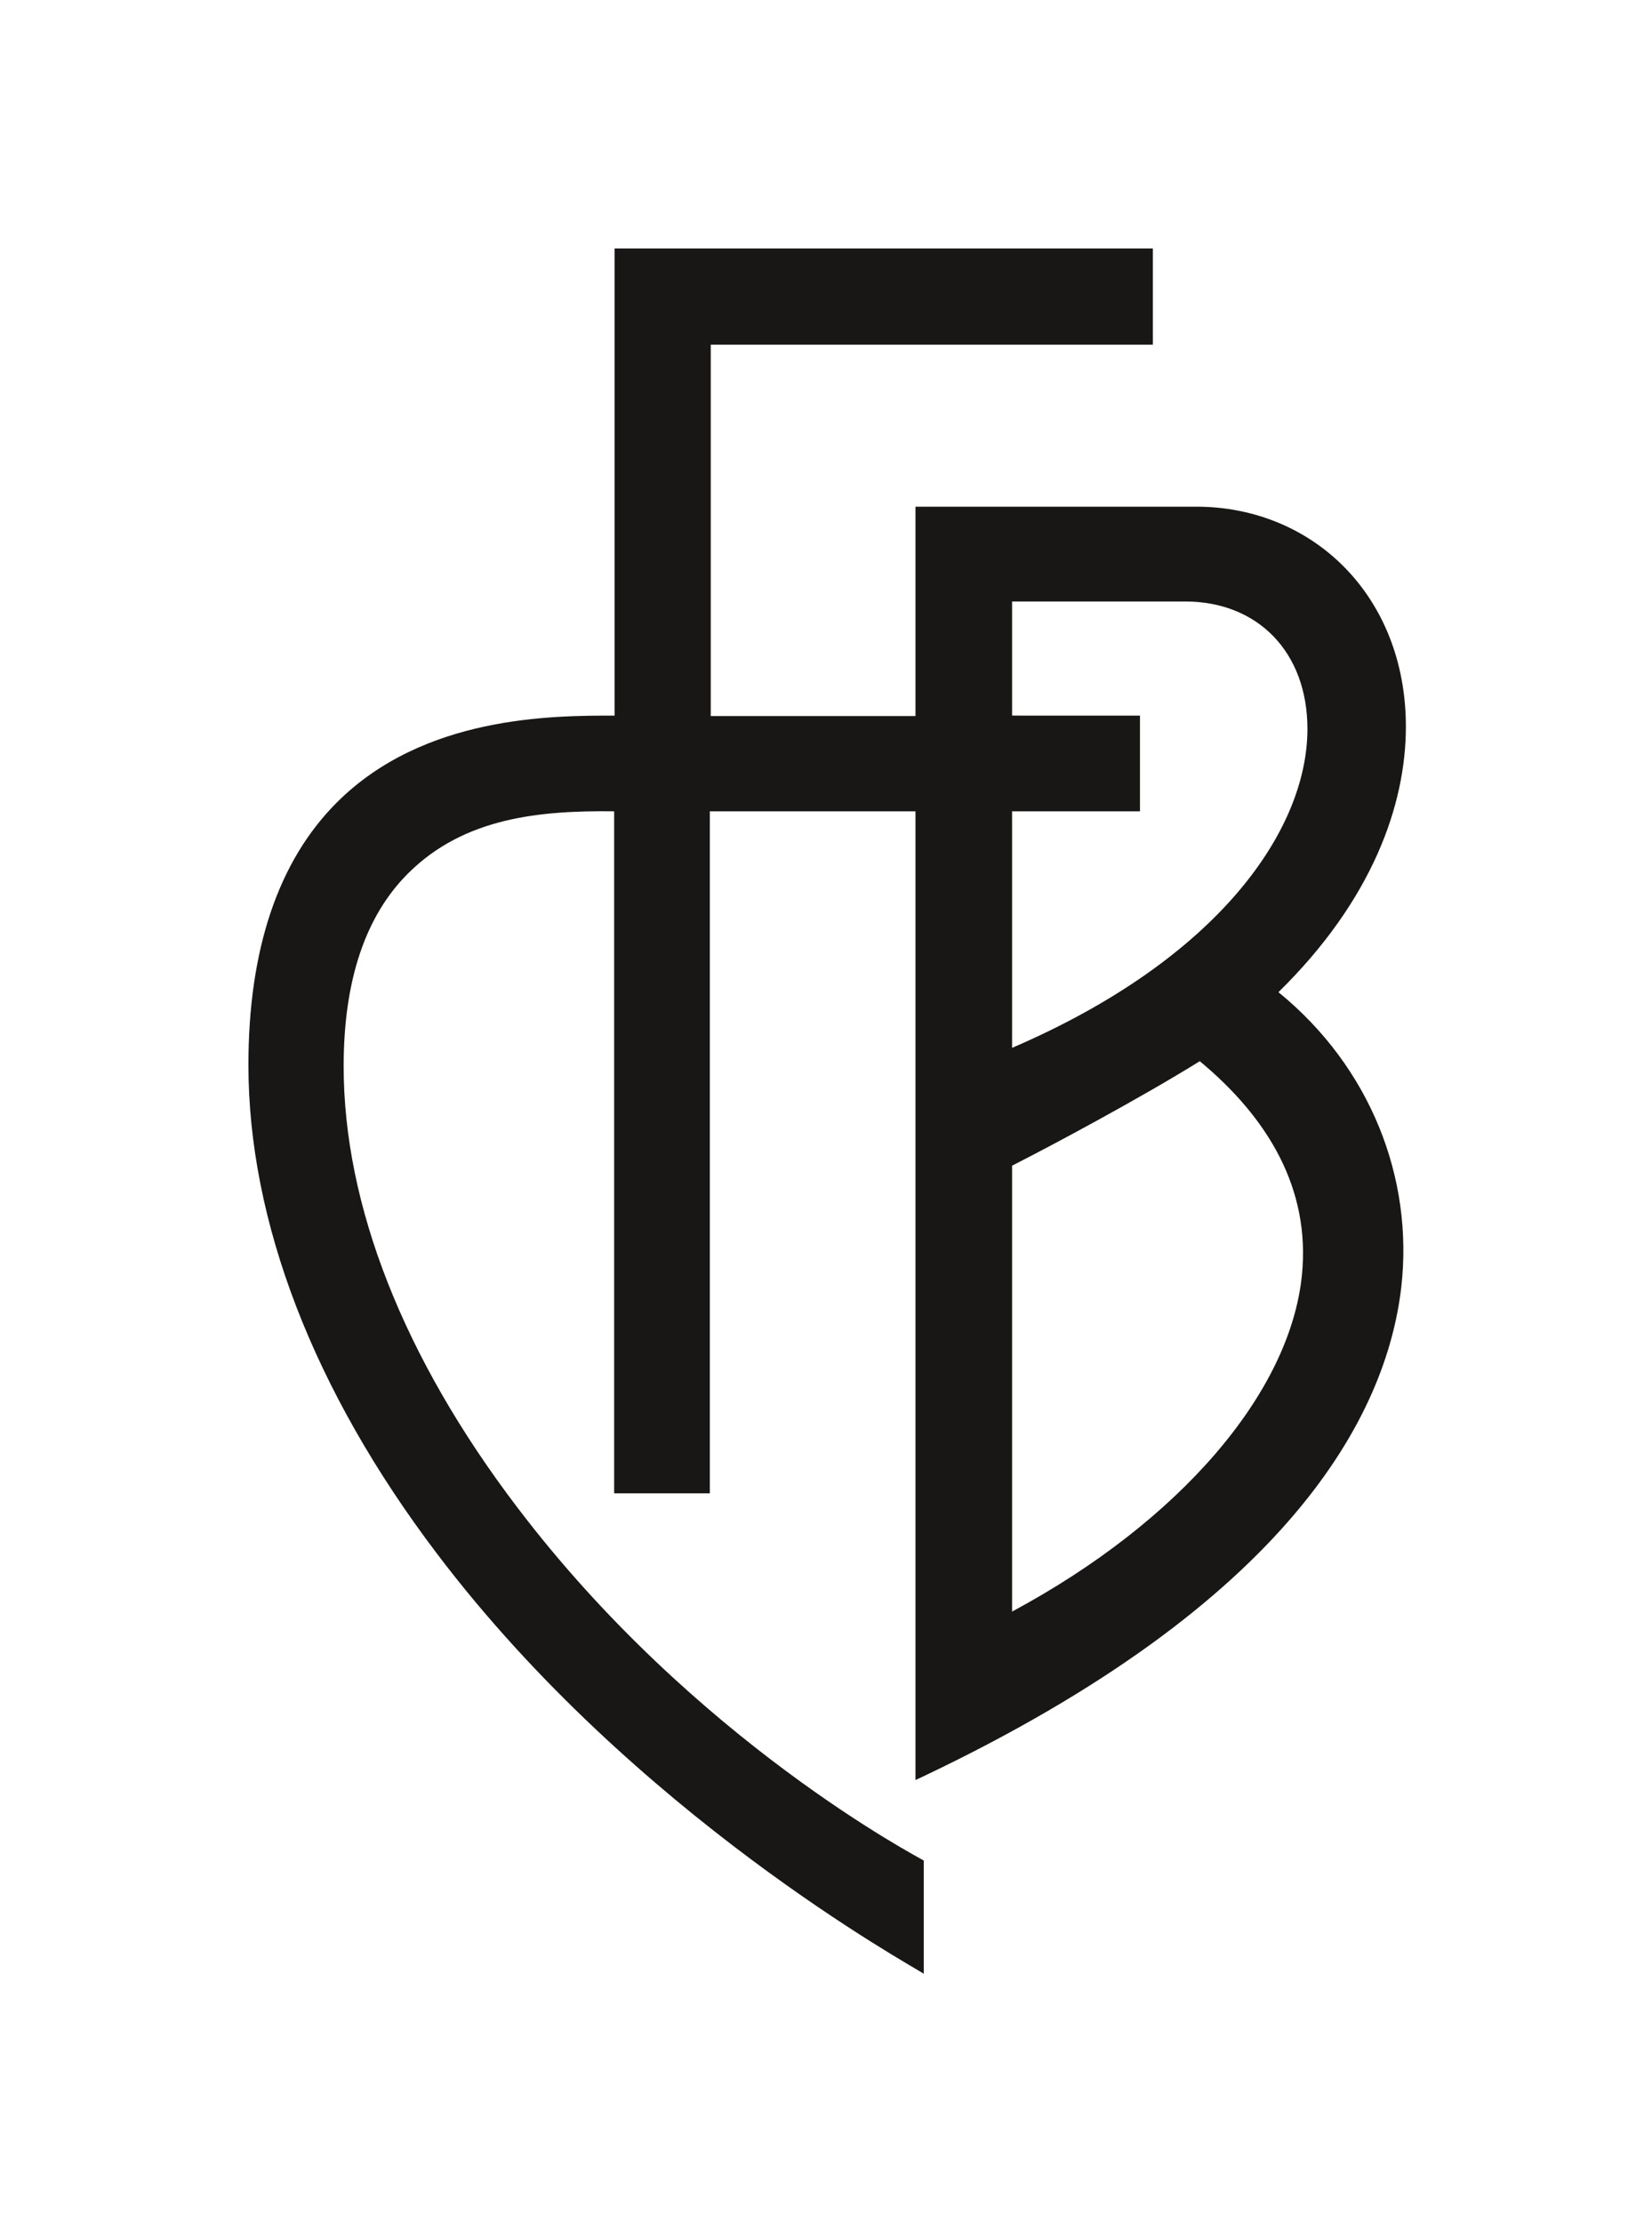 <svg version="1.1" id="AW" xmlns="http://www.w3.org/2000/svg" xmlns:xlink="http://www.w3.org/1999/xlink" x="0px" y="0px" viewBox="0 0 359.1 483" style="enable-background:new 0 0 359.1 483;" xml:space="preserve">
<style type="text/css">
	.st0{fill:#181716;}
</style>
<path class="st0" d="M277.9,215.6c20.4-20,27.7-40.7,27.7-57.7c0-28.4-20.2-47.8-45.6-47.8H199v45.5h-44.5V74.9h96.1V54H133.6v101.5
	c-13.6,0-41.5,0-60.4,18.9c-12.7,12.7-19.2,31.9-19.2,57c0,34,14.1,70.7,40.9,106.1c43.1,57,103.8,89.9,105.9,91.4v-24.6
	c-0.7-0.5-49.7-25.8-88.4-76.8c-24.7-32.5-37.7-65.6-37.7-95.8c0-18.6,4.7-32.7,14.1-42c12.1-12,28.4-13.6,44.7-13.4v148.2h20.8
	V176.3H199v210.5l1.3-0.6c80.4-38.1,101.1-78.9,104.3-106.5C307.3,256,297.9,231.9,277.9,215.6z M220,155.5v-24.8h37.6
	c15.8,0,26.6,11,26.6,27.7c0,21.8-19.1,49.9-64.2,69.3v-51.4h27.8v-20.8H220z M283,277.1c-2.6,25.7-26.7,53.6-63,73.1v-96.9
	c8.5-4.3,28.1-14.8,40.8-22.7C275.5,242.8,284.9,258.2,283,277.1z"></path>
</svg>
